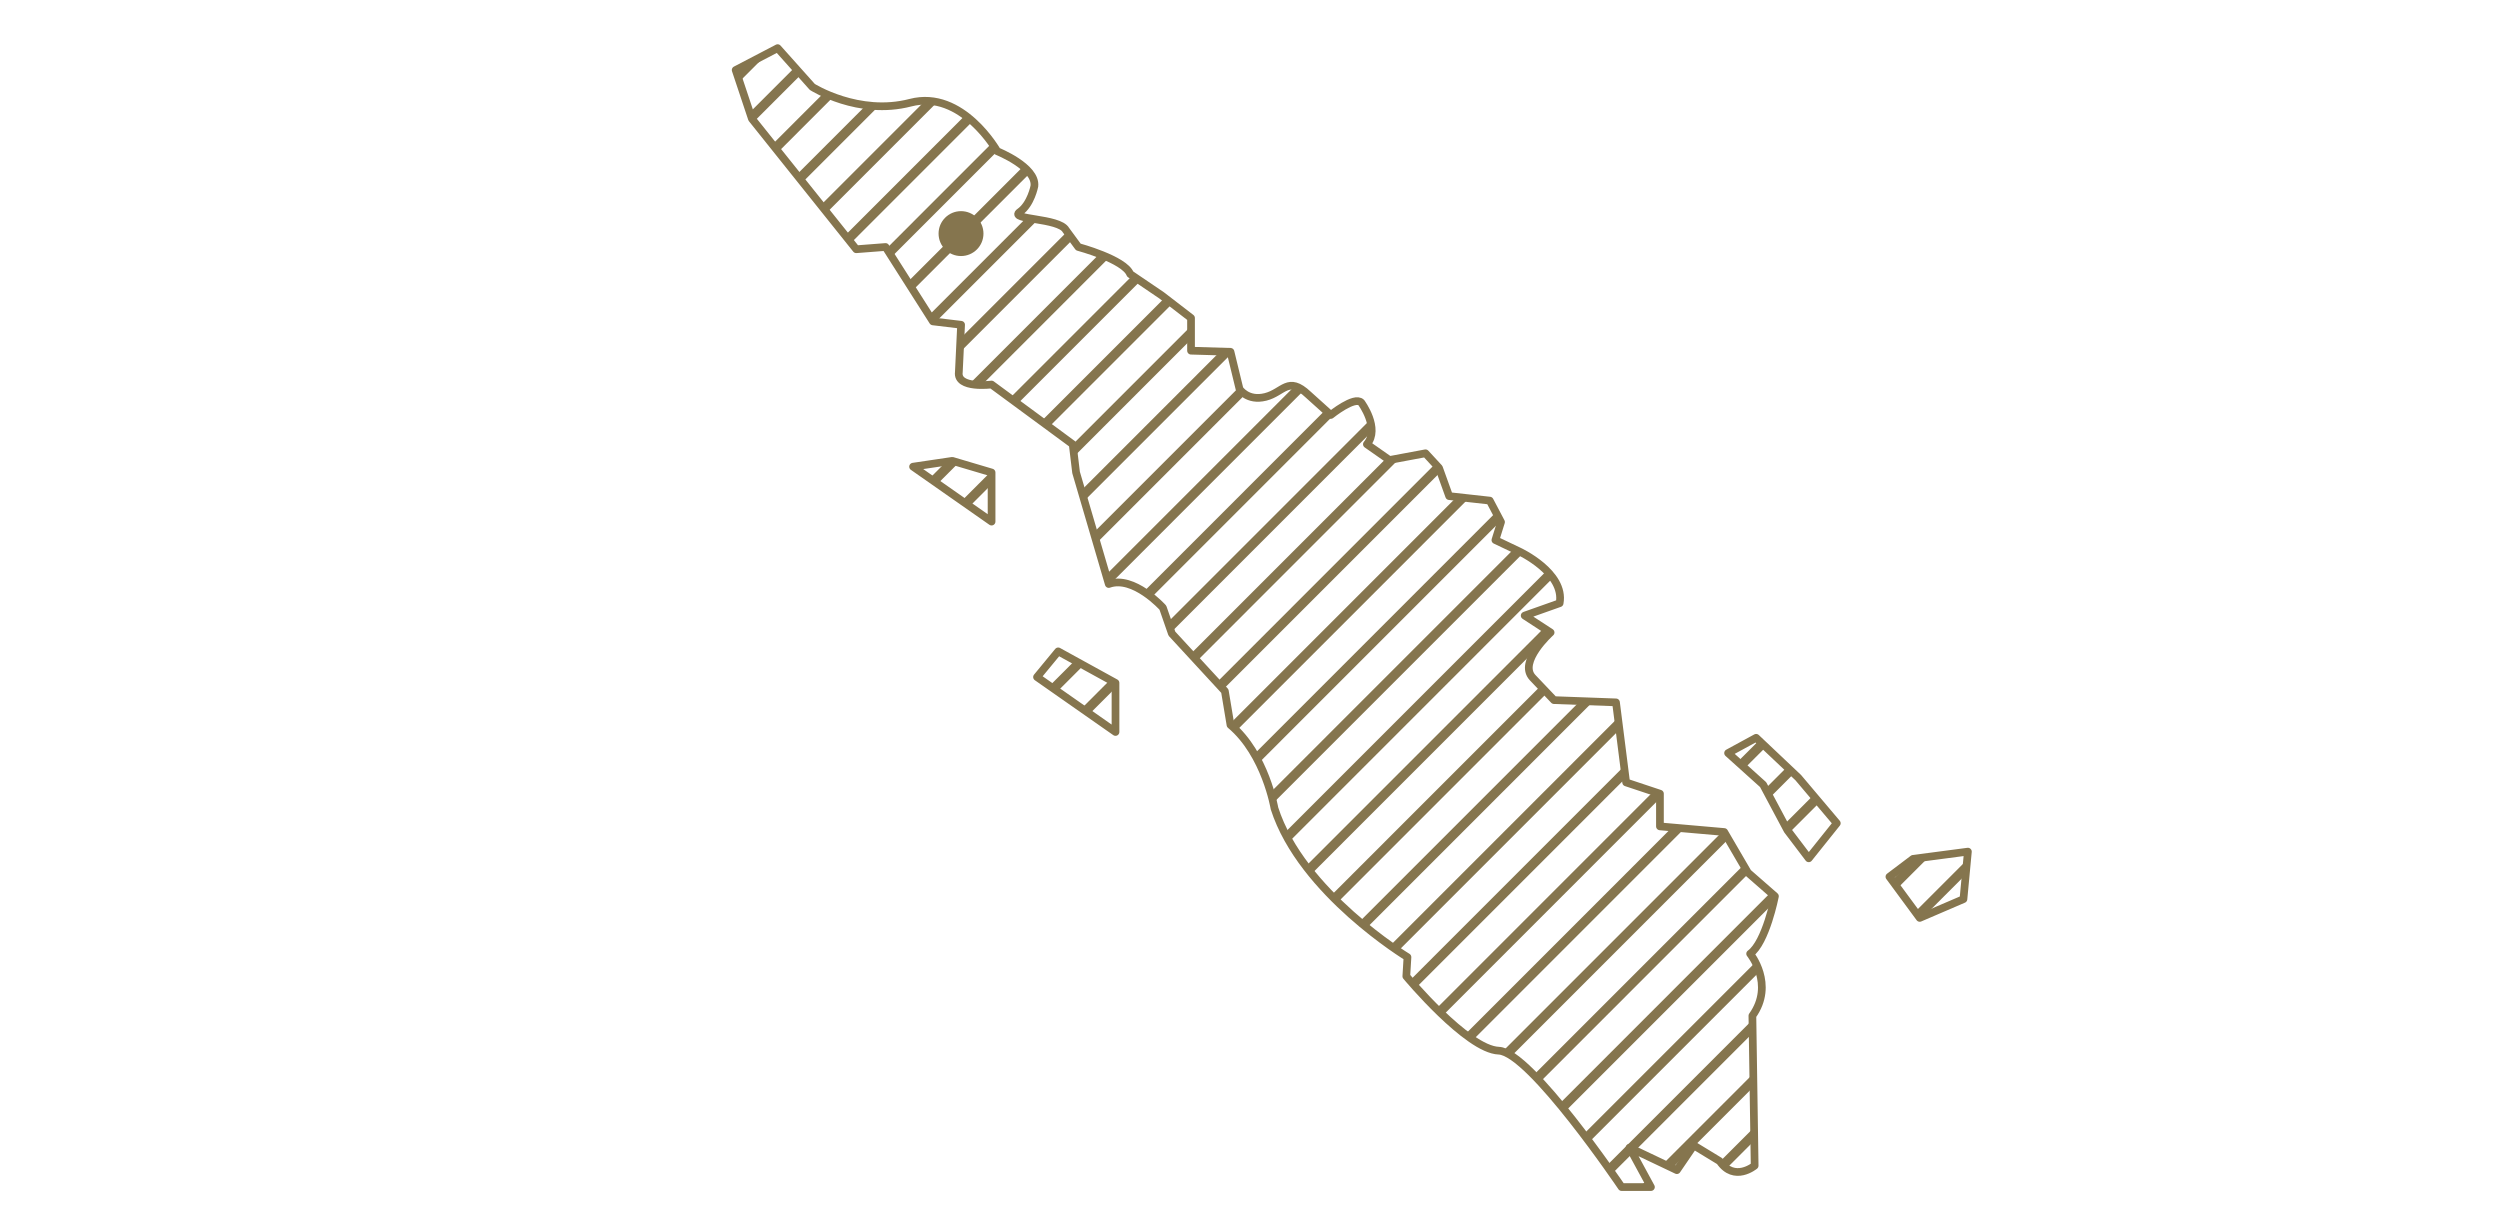 <svg xmlns="http://www.w3.org/2000/svg" xmlns:xlink="http://www.w3.org/1999/xlink" id="Ebene_1" x="0px" y="0px" viewBox="0 0 600 290" style="enable-background:new 0 0 600 290;" xml:space="preserve">
<style type="text/css">
	.st0{clip-path:url(#SVGID_2_);fill:none;stroke:#85754E;stroke-width:2.281;stroke-linejoin:round;}
	.st1{fill:none;stroke:#85754E;stroke-width:1.85;stroke-linejoin:round;}
	.st2{fill:#85754E;}
</style>
<g>
	<g>
		<defs>
			<path id="SVGID_1_" d="M459.146,206.124l-5.685,4.294l7.276,9.881l10.492-4.51l1.066-11.398L459.146,206.124z M414.739,180.739     l8.416,7.572l5.839,10.948l5.103,6.734l6.74-8.416l-9.266-10.948l-10.098-9.556L414.739,180.739z M248.887,162.499l18.834,13.183     V163.89l-13.753-7.561L248.887,162.499z M219.145,112.002l18.834,13.189v-11.792l-9.42-2.794L219.145,112.002z M176.557,16.803     l3.906,11.7l25.043,31.315l7.036-0.542l11.358,17.858l6.763,0.81l-0.542,11.364c-0.542,4.06,7.846,2.976,7.846,2.976     l19.478,14.335l0.815,6.763l7.84,26.788c5.953-2.167,12.989,5.679,12.989,5.679l2.161,6.221l12.715,13.799l1.351,8.114     c8.388,7.036,10.554,20.02,10.554,20.02c6.489,20.288,31.919,35.711,31.919,35.711l-0.274,4.596c0,0,14.608,17.579,22.186,17.853     c7.572,0.274,29.485,32.735,29.485,32.735h7.036l-5.143-9.465l11.364,5.405l4.06-5.953l6.221,3.792     c3.518,5.137,8.388,1.078,8.388,1.078l-0.542-35.974c5.411-7.578-0.542-14.882-0.542-14.882     c3.786-2.708,5.953-13.799,5.953-13.799l-6.495-5.679l-5.679-9.739l-15.418-1.351v-7.846l-8.12-2.703l-2.429-19.21l-14.882-0.542     l-5.137-5.411c-3.524-3.786,4.322-10.822,4.322-10.822l-6.215-4.054l8.382-2.976c1.351-7.31-9.739-12.447-9.739-12.447     l-5.679-2.703l1.351-4.328l-2.708-5.137l-9.733-1.083l-2.44-6.763l-3.244-3.518l-8.656,1.619l-5.411-3.786     c3.244-3.786-1.351-10.013-1.351-10.013c-1.619-1.619-7.31,2.976-7.31,2.976l-5.405-4.869c-4.869-4.596-5.953-0.536-10.281,0.547     c-4.333,1.083-6.227-1.893-6.227-1.893l-2.161-8.929l-9.465-0.274v-7.84l-7.036-5.417l-7.572-5.137     c-1.357-3.518-12.447-6.495-12.447-6.495l-2.976-4.054c-1.619-2.976-13.793-2.44-11.09-4.333     c2.703-1.893,3.518-6.215,3.518-6.215c0.536-4.601-8.929-8.388-8.929-8.388s-8.388-14.882-20.829-11.632     c-12.447,3.239-23.538-3.792-23.538-3.792l-8.325-9.311L176.557,16.803z"></path>
		</defs>
		<clipPath id="SVGID_2_">
			<use xlink:href="#SVGID_1_" style="overflow:visible;"></use>
		</clipPath>
		<path class="st0" d="M528.689,675.341L1568.08-364.203 M515.592,675.341L1554.982-364.203 M502.494,675.341L1541.885-364.203     M489.397,675.341L1528.787-364.203 M476.3,675.341L1515.69-364.203 M463.202,675.341L1502.593-364.203 M450.105,675.341    L1489.501-364.203 M437.007,675.341L1476.398-364.203 M423.91,675.341L1463.301-364.203 M410.813,675.341L1450.203-364.203     M397.715,675.341L1437.112-364.203 M384.618,675.341L1424.014-364.203 M371.521,675.341L1410.917-364.203 M358.423,675.341    L1397.819-364.203 M345.326,675.341L1384.722-364.203 M332.228,675.341L1371.625-364.203 M319.131,675.341L1358.527-364.203     M306.034,675.341L1345.43-364.203 M292.936,675.341L1332.333-364.203 M279.839,675.341L1319.235-364.203 M266.742,675.341    L1306.138-364.203 M253.644,675.341L1293.041-364.203 M240.547,675.341L1279.943-364.203 M227.449,675.341L1266.846-364.203     M214.352,675.341L1253.748-364.203 M201.255,675.341L1240.651-364.203 M188.157,675.341L1227.554-364.203 M175.06,675.341    L1214.456-364.203 M161.963,675.341L1201.359-364.203 M148.865,675.341L1188.262-364.203 M135.768,675.341L1175.164-364.203     M122.67,675.341L1162.067-364.203 M109.573,675.341L1148.969-364.203 M96.476,675.341L1135.872-364.203 M83.378,675.341    L1122.775-364.203 M70.281,675.341L1109.677-364.203 M57.184,675.341L1096.58-364.203 M44.086,675.341L1083.483-364.203     M30.989,675.341L1070.385-364.203 M17.892,675.341L1057.288-364.203 M4.794,675.341L1044.191-364.203 M-8.303,675.341    L1031.093-364.203 M-21.401,675.341L1017.996-364.203 M-34.498,675.341L1004.898-364.203 M-47.595,675.341L991.801-364.203     M-60.693,675.341L978.704-364.203 M-73.79,675.341L965.606-364.203 M-86.887,675.341L952.509-364.203 M-99.985,675.341    L939.412-364.203 M-113.082,675.341L926.314-364.203 M-126.179,675.341L913.217-364.203 M-139.277,675.341L900.119-364.203     M-152.374,675.341L887.022-364.203 M-165.472,675.341L873.925-364.203 M-178.569,675.341L860.827-364.203 M-191.666,675.341    L847.73-364.203 M-204.764,675.341L834.633-364.203 M-217.861,675.341L821.535-364.203 M-230.958,675.341L808.438-364.203     M-244.056,675.341L795.341-364.203 M-257.153,675.341L782.243-364.203 M-270.251,675.341L769.146-364.203 M-283.348,675.341    L756.048-364.203 M-296.445,675.341L742.951-364.203 M-309.543,675.341L729.854-364.203 M-322.64,675.341L716.756-364.203     M-335.737,675.341L703.659-364.203 M-348.835,675.341L690.562-364.203 M-361.932,675.341L677.464-364.203 M-375.03,675.341    L664.367-364.203 M-388.127,675.341L651.269-364.203 M-401.224,675.341L638.172-364.203 M-414.322,675.341L625.075-364.203     M-427.413,675.341L611.977-364.203 M-440.511,675.341L598.88-364.203 M-453.614,675.341L585.783-364.203 M-466.711,675.341    L572.685-364.203 M-479.803,675.341L559.588-364.203 M-492.9,675.341L546.49-364.203 M-505.998,675.341L533.393-364.203     M-519.095,675.341L520.296-364.203 M-532.192,675.341L507.198-364.203 M-545.29,675.341L494.101-364.203 M-558.387,675.341    L481.004-364.203 M-571.484,675.341L467.906-364.203 M-584.582,675.341L454.809-364.203 M-597.679,675.341L441.711-364.203     M-610.776,675.341L428.614-364.203 M-623.874,675.341L415.517-364.203 M-636.971,675.341L402.419-364.203 M-650.069,675.341    L389.322-364.203 M-663.166,675.341L376.225-364.203 M-676.263,675.341L363.127-364.203 M-689.361,675.341L350.036-364.203     M-702.458,675.341L336.938-364.203 M-715.555,675.341L323.841-364.203 M-728.653,675.341L310.744-364.203 M-741.75,675.341    L297.646-364.203 M-754.848,675.341L284.549-364.203 M-767.945,675.341L271.451-364.203 M-781.042,675.341L258.354-364.203     M-794.14,675.341L245.257-364.203 M-807.237,675.341L232.159-364.203 M-820.334,675.341L219.062-364.203 M-833.432,675.341    L205.965-364.203 M-846.529,675.341L192.867-364.203 M-859.627,675.341L179.77-364.203 M-872.724,675.341L166.672-364.203     M-885.821,675.341L153.575-364.203 M-898.919,675.341L140.478-364.203 M-912.016,675.341L127.38-364.203 M-925.113,675.341    L114.283-364.203 M-938.211,675.341L101.186-364.203 M-951.308,675.341L88.088-364.203 M-964.405,675.341L74.991-364.203"></path>
	</g>
	<g>
		<path class="st1" d="M253.967,156.329l-5.08,6.164l18.834,13.183v-11.78L253.967,156.329z M228.559,110.605l-9.42,1.397    l18.839,13.183v-11.786L228.559,110.605z M419.489,209.42l-5.679-9.739l-15.424-1.351v-7.846l-8.114-2.703l-2.435-19.21    l-14.876-0.542l-5.143-5.411c-3.512-3.786,4.328-10.822,4.328-10.822l-6.221-4.054l8.388-2.976    c1.351-7.304-9.739-12.447-9.739-12.447l-5.679-2.703l1.351-4.328l-2.708-5.143l-9.739-1.078l-2.435-6.768l-3.244-3.512    l-8.656,1.619l-5.411-3.786c3.244-3.786-1.351-10.007-1.351-10.007c-1.625-1.625-7.304,2.976-7.304,2.976l-5.411-4.869    c-4.869-4.601-5.953-0.542-10.281,0.542c-4.328,1.078-6.221-1.899-6.221-1.899l-2.167-8.924l-9.471-0.274V76.32l-7.03-5.411    l-7.572-5.137c-1.357-3.518-12.447-6.495-12.447-6.495l-2.976-4.054c-1.619-2.976-13.793-2.435-11.09-4.333    c2.703-1.893,3.518-6.221,3.518-6.221c0.542-4.596-8.929-8.382-8.929-8.382s-8.388-14.882-20.829-11.638    c-12.447,3.25-23.538-3.786-23.538-3.786l-8.319-9.311l-10.075,5.257l3.9,11.695L205.5,59.818l7.036-0.542l11.364,17.858    l6.763,0.81l-0.542,11.364c-0.542,4.054,7.846,2.976,7.846,2.976l19.478,14.335l0.81,6.762l7.846,26.782    c5.953-2.161,12.989,5.679,12.989,5.679l2.161,6.227l12.715,13.793l1.351,8.12c8.388,7.03,10.554,20.02,10.554,20.02    c6.489,20.288,31.919,35.706,31.919,35.706l-0.274,4.601c0,0,14.614,17.585,22.186,17.853    c7.572,0.274,29.485,32.735,29.485,32.735h7.036l-5.137-9.465l11.358,5.405l4.06-5.947l6.221,3.786    c3.518,5.137,8.388,1.083,8.388,1.083l-0.542-35.979c5.411-7.578-0.542-14.882-0.542-14.882    c3.786-2.703,5.953-13.799,5.953-13.799L419.489,209.42z M434.097,205.993l6.734-8.416l-9.254-10.948l-10.104-9.556l-6.734,3.666    l8.416,7.578l5.833,10.942L434.097,205.993z M472.294,204.391l-13.149,1.733l-5.685,4.294l7.276,9.881l10.492-4.51    L472.294,204.391z"></path>
		<path class="st2" d="M230.644,50.675c-2.977,0-5.388,2.415-5.388,5.384c0,2.977,2.411,5.392,5.388,5.392s5.388-2.415,5.388-5.392    C236.032,53.089,233.621,50.675,230.644,50.675"></path>
	</g>
</g>
</svg>